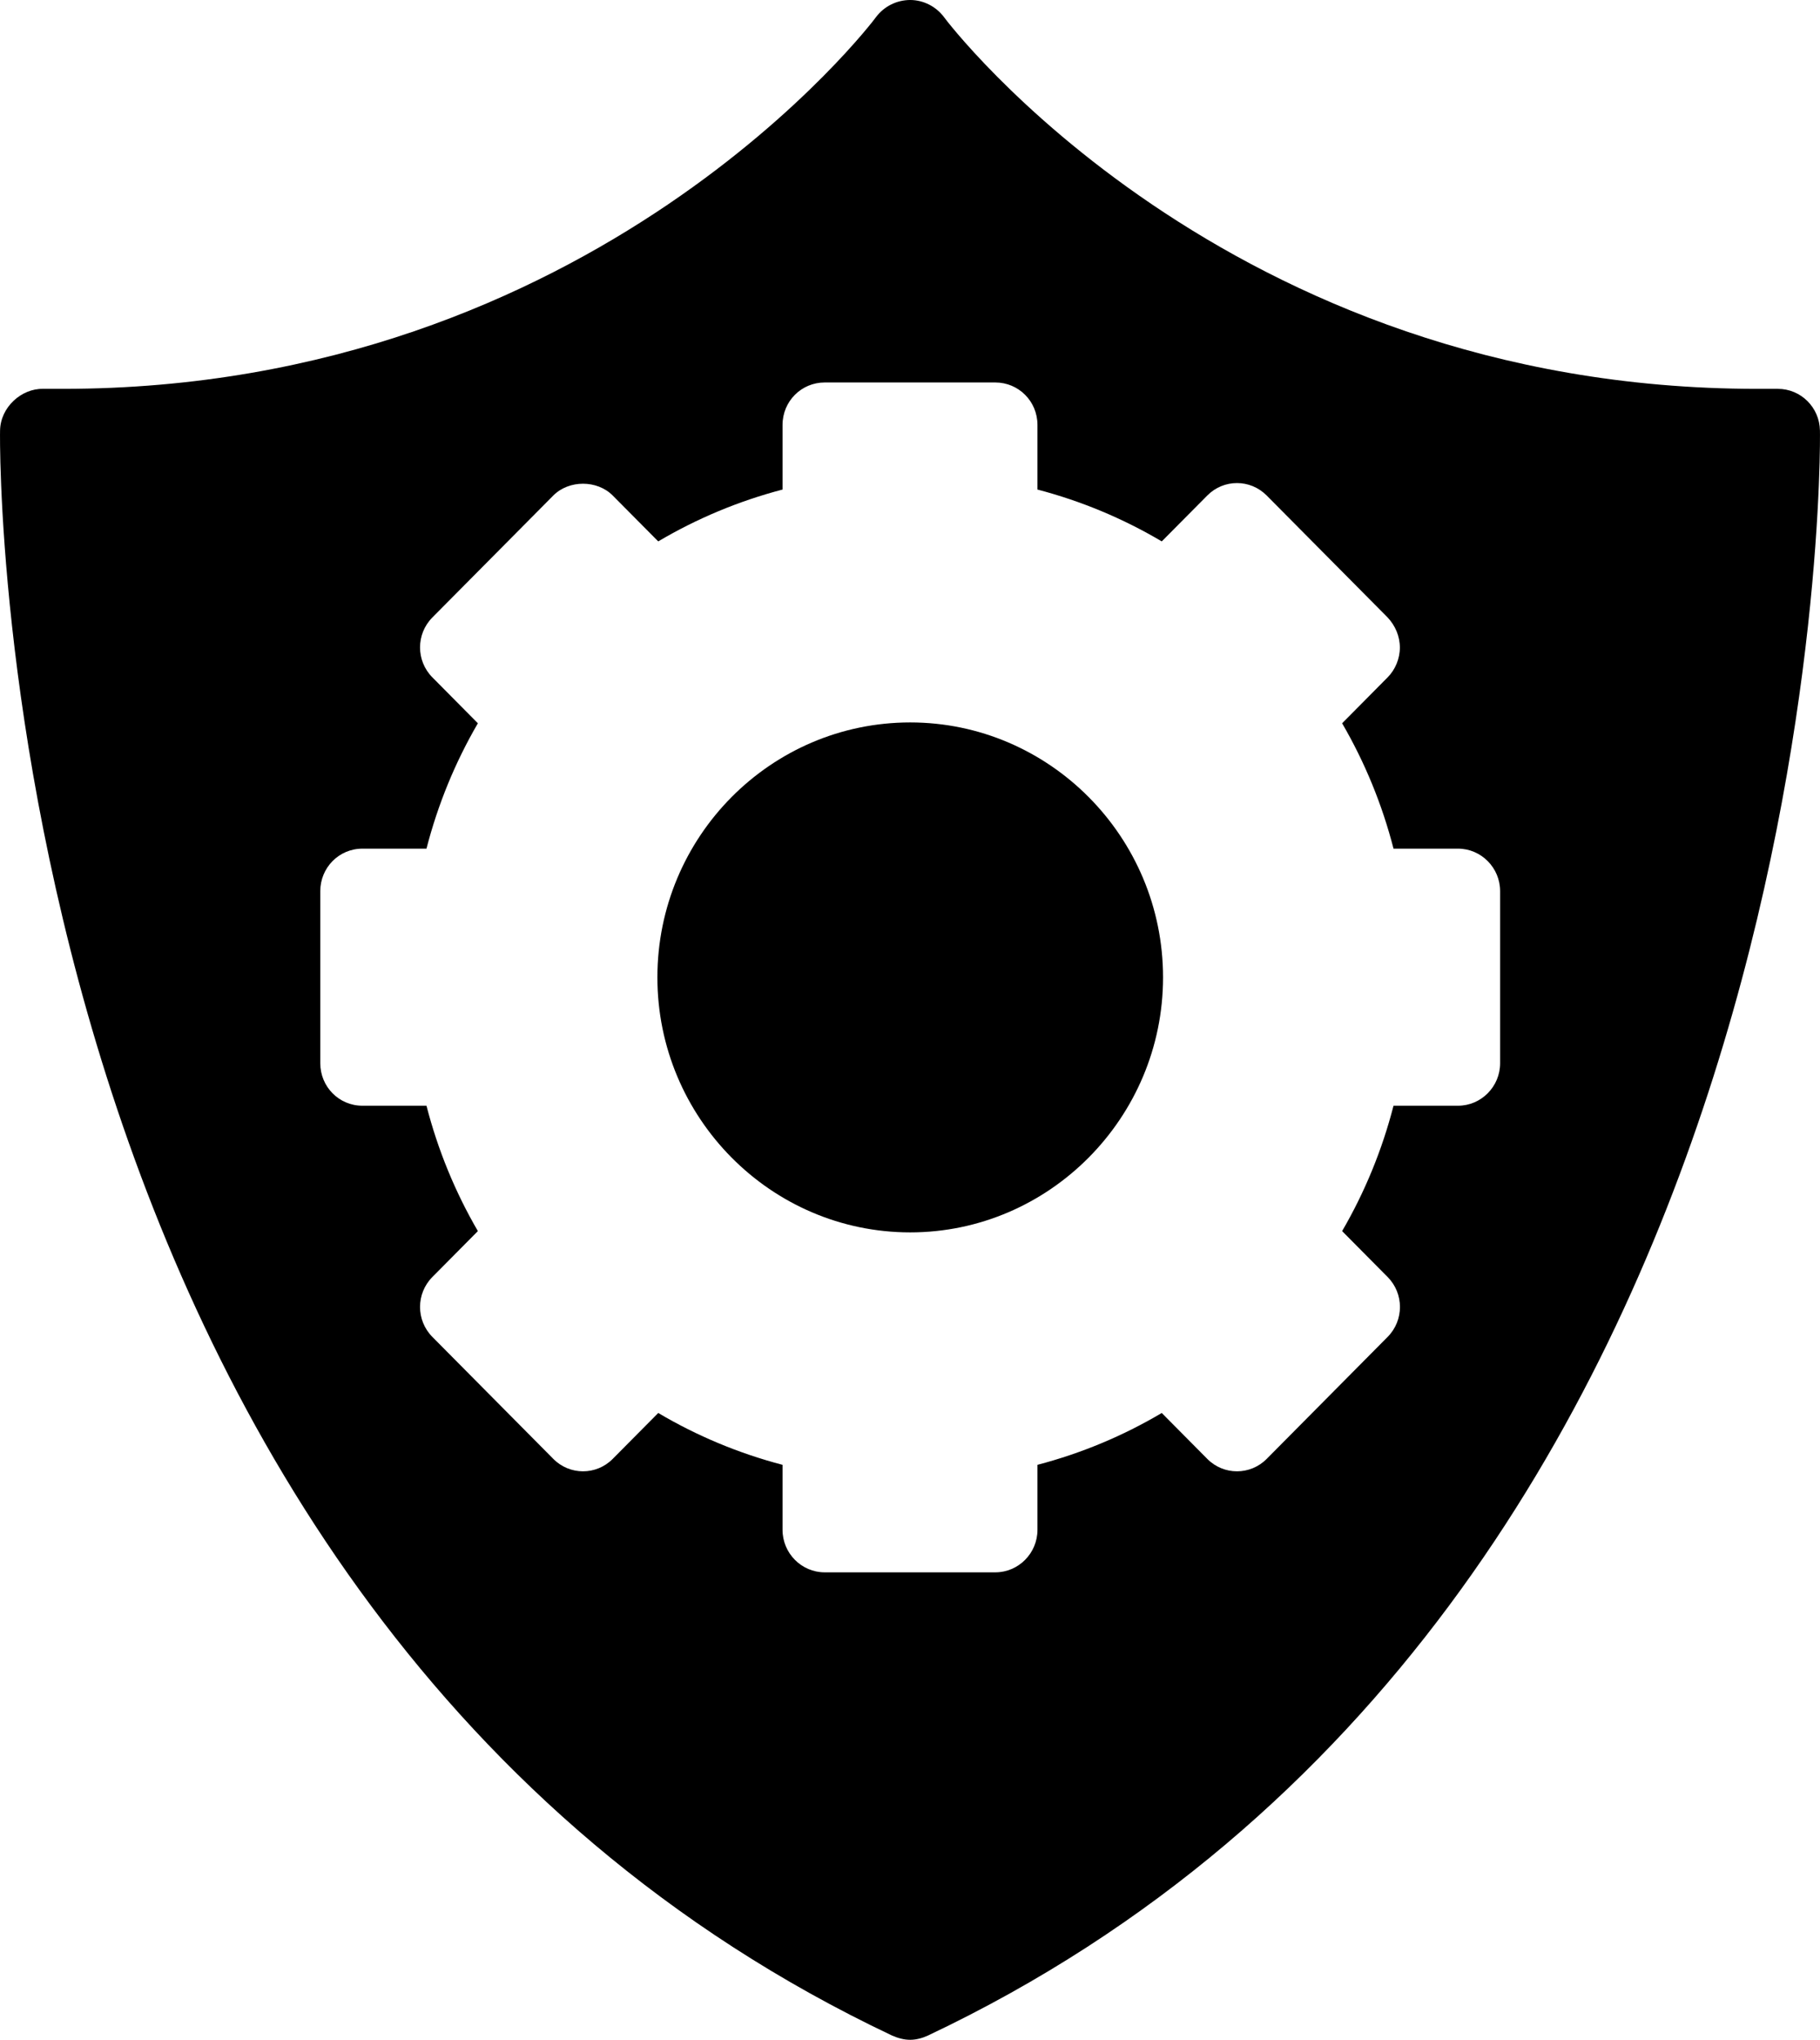 <svg width="58" height="65" viewBox="0 0 58 65" version="1.1" xmlns="http://www.w3.org/2000/svg" xmlns:xlink="http://www.w3.org/1999/xlink">
<g>
<path d="M 8.057 0C 3.612 0 -4.66844e-08 3.643 -4.66844e-08 8.125C -4.66844e-08 12.594 3.612 16.25 8.057 16.25C 12.488 16.25 16.114 12.594 16.114 8.125C 16.114 3.643 12.488 0 8.057 0Z" transform="translate(20.95 23.021)"/>
</g>
<g>
<path d="M 57.998 13.718C 57.985 12.986 57.394 12.391 56.656 12.391L 55.998 12.391C 39.038 12.391 30.162 0.664 30.081 0.542C 29.826 0.203 29.423 0 29.007 0C 28.577 0 28.174 0.203 27.919 0.542C 27.838 0.664 18.962 12.391 2.002 12.391L 1.371 12.391C 0.686 12.377 0.015 12.973 0.002 13.718C -0.012 14.097 -0.401 51.215 28.429 64.865C 28.617 64.946 28.805 65 29.007 65C 29.195 65 29.396 64.946 29.571 64.865C 58.401 51.215 58.012 14.097 57.998 13.718ZM 47.806 33.881C 47.806 34.626 47.202 35.235 46.464 35.235L 44.409 35.235C 44.046 36.644 43.496 37.984 42.771 39.23L 44.221 40.693C 44.745 41.221 44.745 42.074 44.221 42.602L 40.367 46.489C 39.843 47.017 38.997 47.017 38.474 46.489L 37.023 45.026C 35.788 45.757 34.459 46.312 33.062 46.678L 33.062 48.75C 33.062 49.495 32.458 50.104 31.719 50.104L 26.281 50.104C 25.542 50.104 24.938 49.495 24.938 48.75L 24.938 46.678C 23.541 46.312 22.212 45.757 20.977 45.026L 19.526 46.489C 19.003 47.017 18.157 47.017 17.633 46.489L 13.779 42.602C 13.255 42.074 13.255 41.221 13.779 40.693L 15.229 39.23C 14.504 37.984 13.954 36.644 13.591 35.235L 11.55 35.235C 10.798 35.235 10.207 34.626 10.207 33.881L 10.207 28.397C 10.207 27.652 10.798 27.043 11.55 27.043L 13.591 27.043C 13.954 25.634 14.504 24.294 15.229 23.048L 13.779 21.585C 13.255 21.057 13.255 20.204 13.779 19.676L 17.633 15.79C 18.13 15.289 19.029 15.289 19.526 15.79L 20.977 17.252C 22.212 16.521 23.541 15.966 24.938 15.6L 24.938 13.542C 24.938 12.783 25.542 12.188 26.281 12.188L 31.719 12.188C 32.458 12.188 33.062 12.783 33.062 13.542L 33.062 15.6C 34.459 15.966 35.788 16.521 37.023 17.252L 38.474 15.79C 38.997 15.261 39.843 15.261 40.367 15.79L 44.221 19.676C 44.463 19.933 44.611 20.272 44.611 20.637C 44.611 20.99 44.463 21.342 44.221 21.585L 42.771 23.048C 43.496 24.294 44.046 25.634 44.409 27.043L 46.464 27.043C 47.202 27.043 47.806 27.652 47.806 28.397L 47.806 33.881Z"/>
</g>
</svg>

